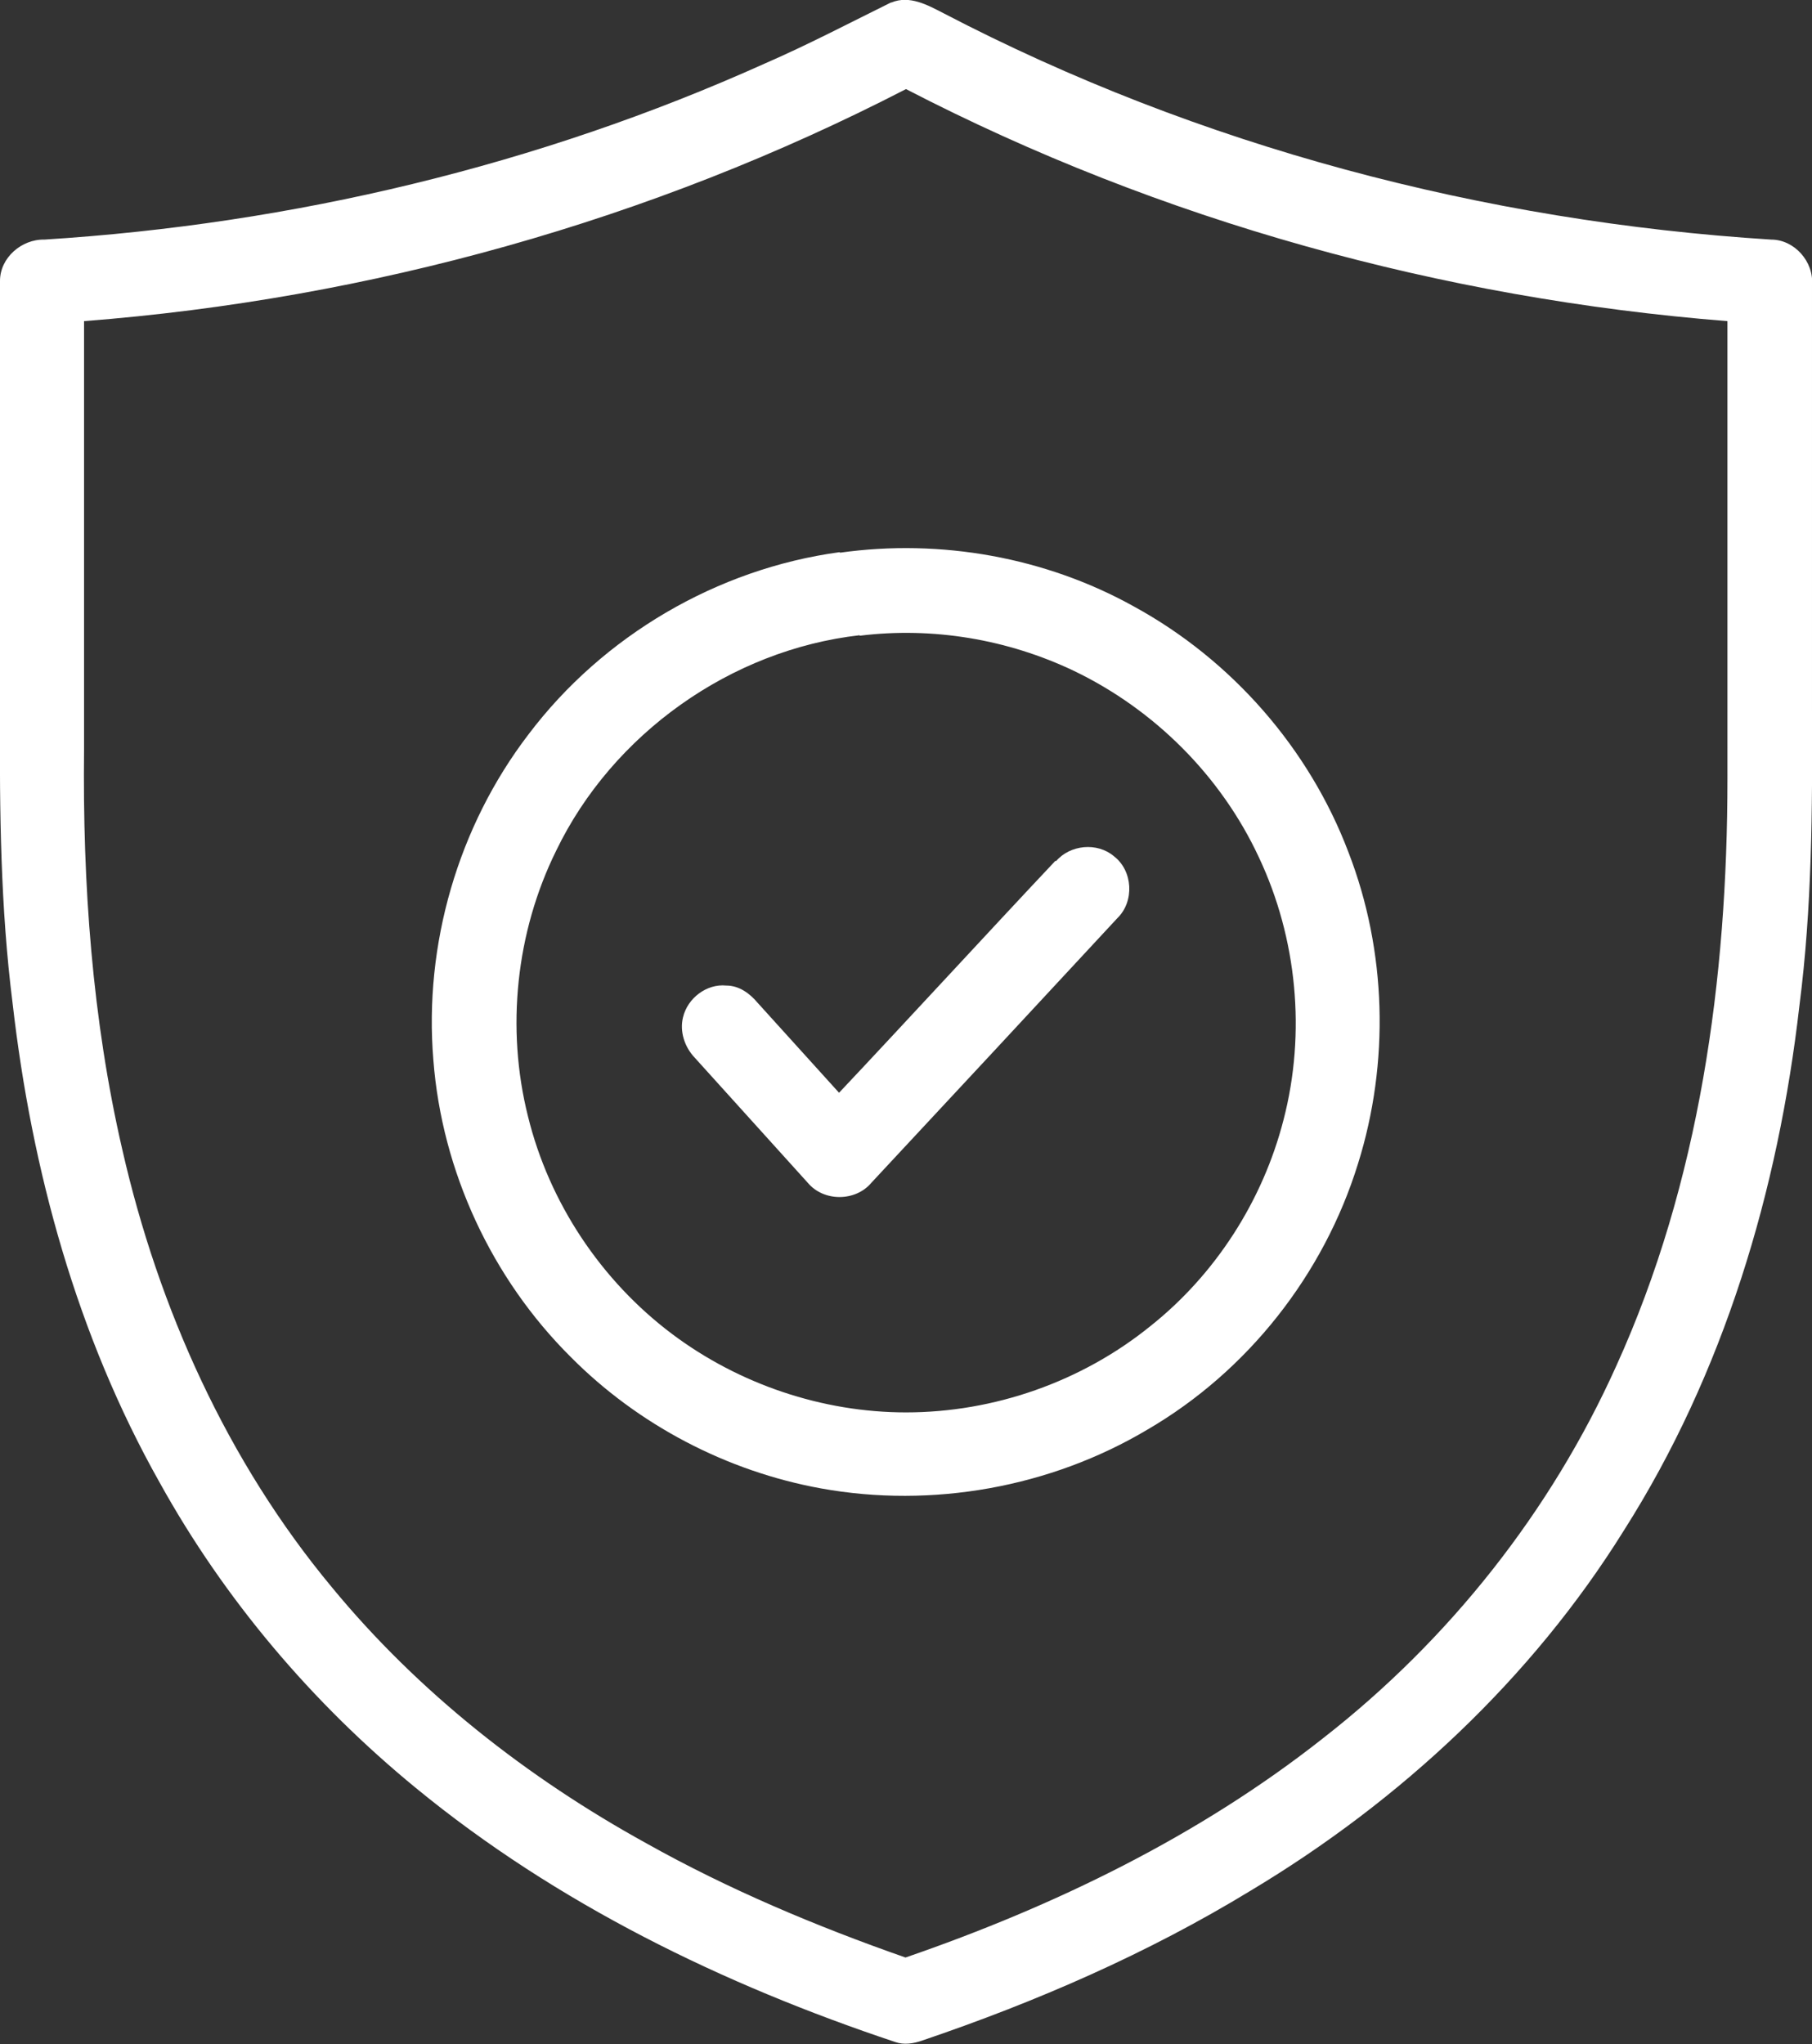 <?xml version="1.0" encoding="UTF-8"?><svg id="a" xmlns="http://www.w3.org/2000/svg" width="36" height="40.61" viewBox="0 0 36 40.61"><rect x="0" y="0" width="36" height="40.61" fill="#333333" stroke="none"/><path d="M17.71,.05c.36-.15,.72,.05,1.03,.21,5.08,2.65,10.74,4.14,16.45,4.5,.46,0,.85,.44,.81,.9,0,2.82,0,5.64,0,8.46,.01,1.96,0,3.92-.25,5.86-.42,3.67-1.5,7.3-3.49,10.43-1.83,2.94-4.44,5.37-7.41,7.15-2.05,1.25-4.26,2.21-6.53,2.98-.17,.06-.36,.09-.53,.03-3.42-1.14-6.73-2.75-9.53-5.05-2.05-1.68-3.8-3.74-5.09-6.07C1.53,26.54,.63,23.25,.25,19.93,.01,18.03-.01,16.12,0,14.21c0-2.88,0-5.76,0-8.63,0-.46,.43-.83,.88-.82,4.93-.31,9.81-1.47,14.32-3.5,.85-.37,1.67-.8,2.5-1.21ZM1.67,6.38V14.89c-.03,2.67,.16,5.35,.76,7.95,.72,3.16,2.09,6.2,4.16,8.69,1.72,2.09,3.89,3.79,6.25,5.09,1.64,.92,3.38,1.65,5.15,2.27,2.96-1.02,5.83-2.41,8.3-4.36,2.5-1.95,4.52-4.5,5.82-7.39,1.66-3.65,2.21-7.7,2.21-11.67V6.38c-5.67-.45-11.26-1.99-16.32-4.61C12.94,4.38,7.35,5.94,1.67,6.38Z" fill="#fff"/><path d="M16.69,10.98c2-.28,4.08,.09,5.84,1.07,1.94,1.06,3.48,2.82,4.26,4.88,.76,1.96,.82,4.18,.19,6.19-.68,2.2-2.19,4.12-4.18,5.28-1.93,1.15-4.28,1.57-6.49,1.17-1.87-.34-3.63-1.26-4.97-2.61-1.57-1.56-2.56-3.69-2.73-5.9-.19-2.29,.49-4.64,1.89-6.47,1.48-1.96,3.75-3.29,6.18-3.62Zm.39,1.64c-2.56,.29-4.91,1.96-6.03,4.28-.8,1.62-1,3.53-.56,5.28,.42,1.71,1.45,3.26,2.86,4.32,1.33,1,2.99,1.56,4.65,1.56,1.75,0,3.49-.61,4.85-1.71,1.3-1.03,2.24-2.5,2.65-4.1,.45-1.73,.27-3.61-.49-5.22-.75-1.61-2.07-2.93-3.67-3.7-1.32-.63-2.81-.88-4.26-.7Z" fill="#fff"/><path d="M20.98,17.11c.28-.33,.82-.38,1.15-.1,.38,.29,.41,.9,.07,1.23-1.63,1.76-3.26,3.51-4.89,5.26-.31,.37-.94,.38-1.26,0-.75-.83-1.5-1.66-2.25-2.49-.2-.21-.3-.52-.23-.8,.09-.38,.47-.67,.86-.63,.25,0,.46,.15,.62,.34,.54,.6,1.08,1.19,1.62,1.79,1.44-1.53,2.86-3.08,4.3-4.61Z" fill="#fff"/></svg>